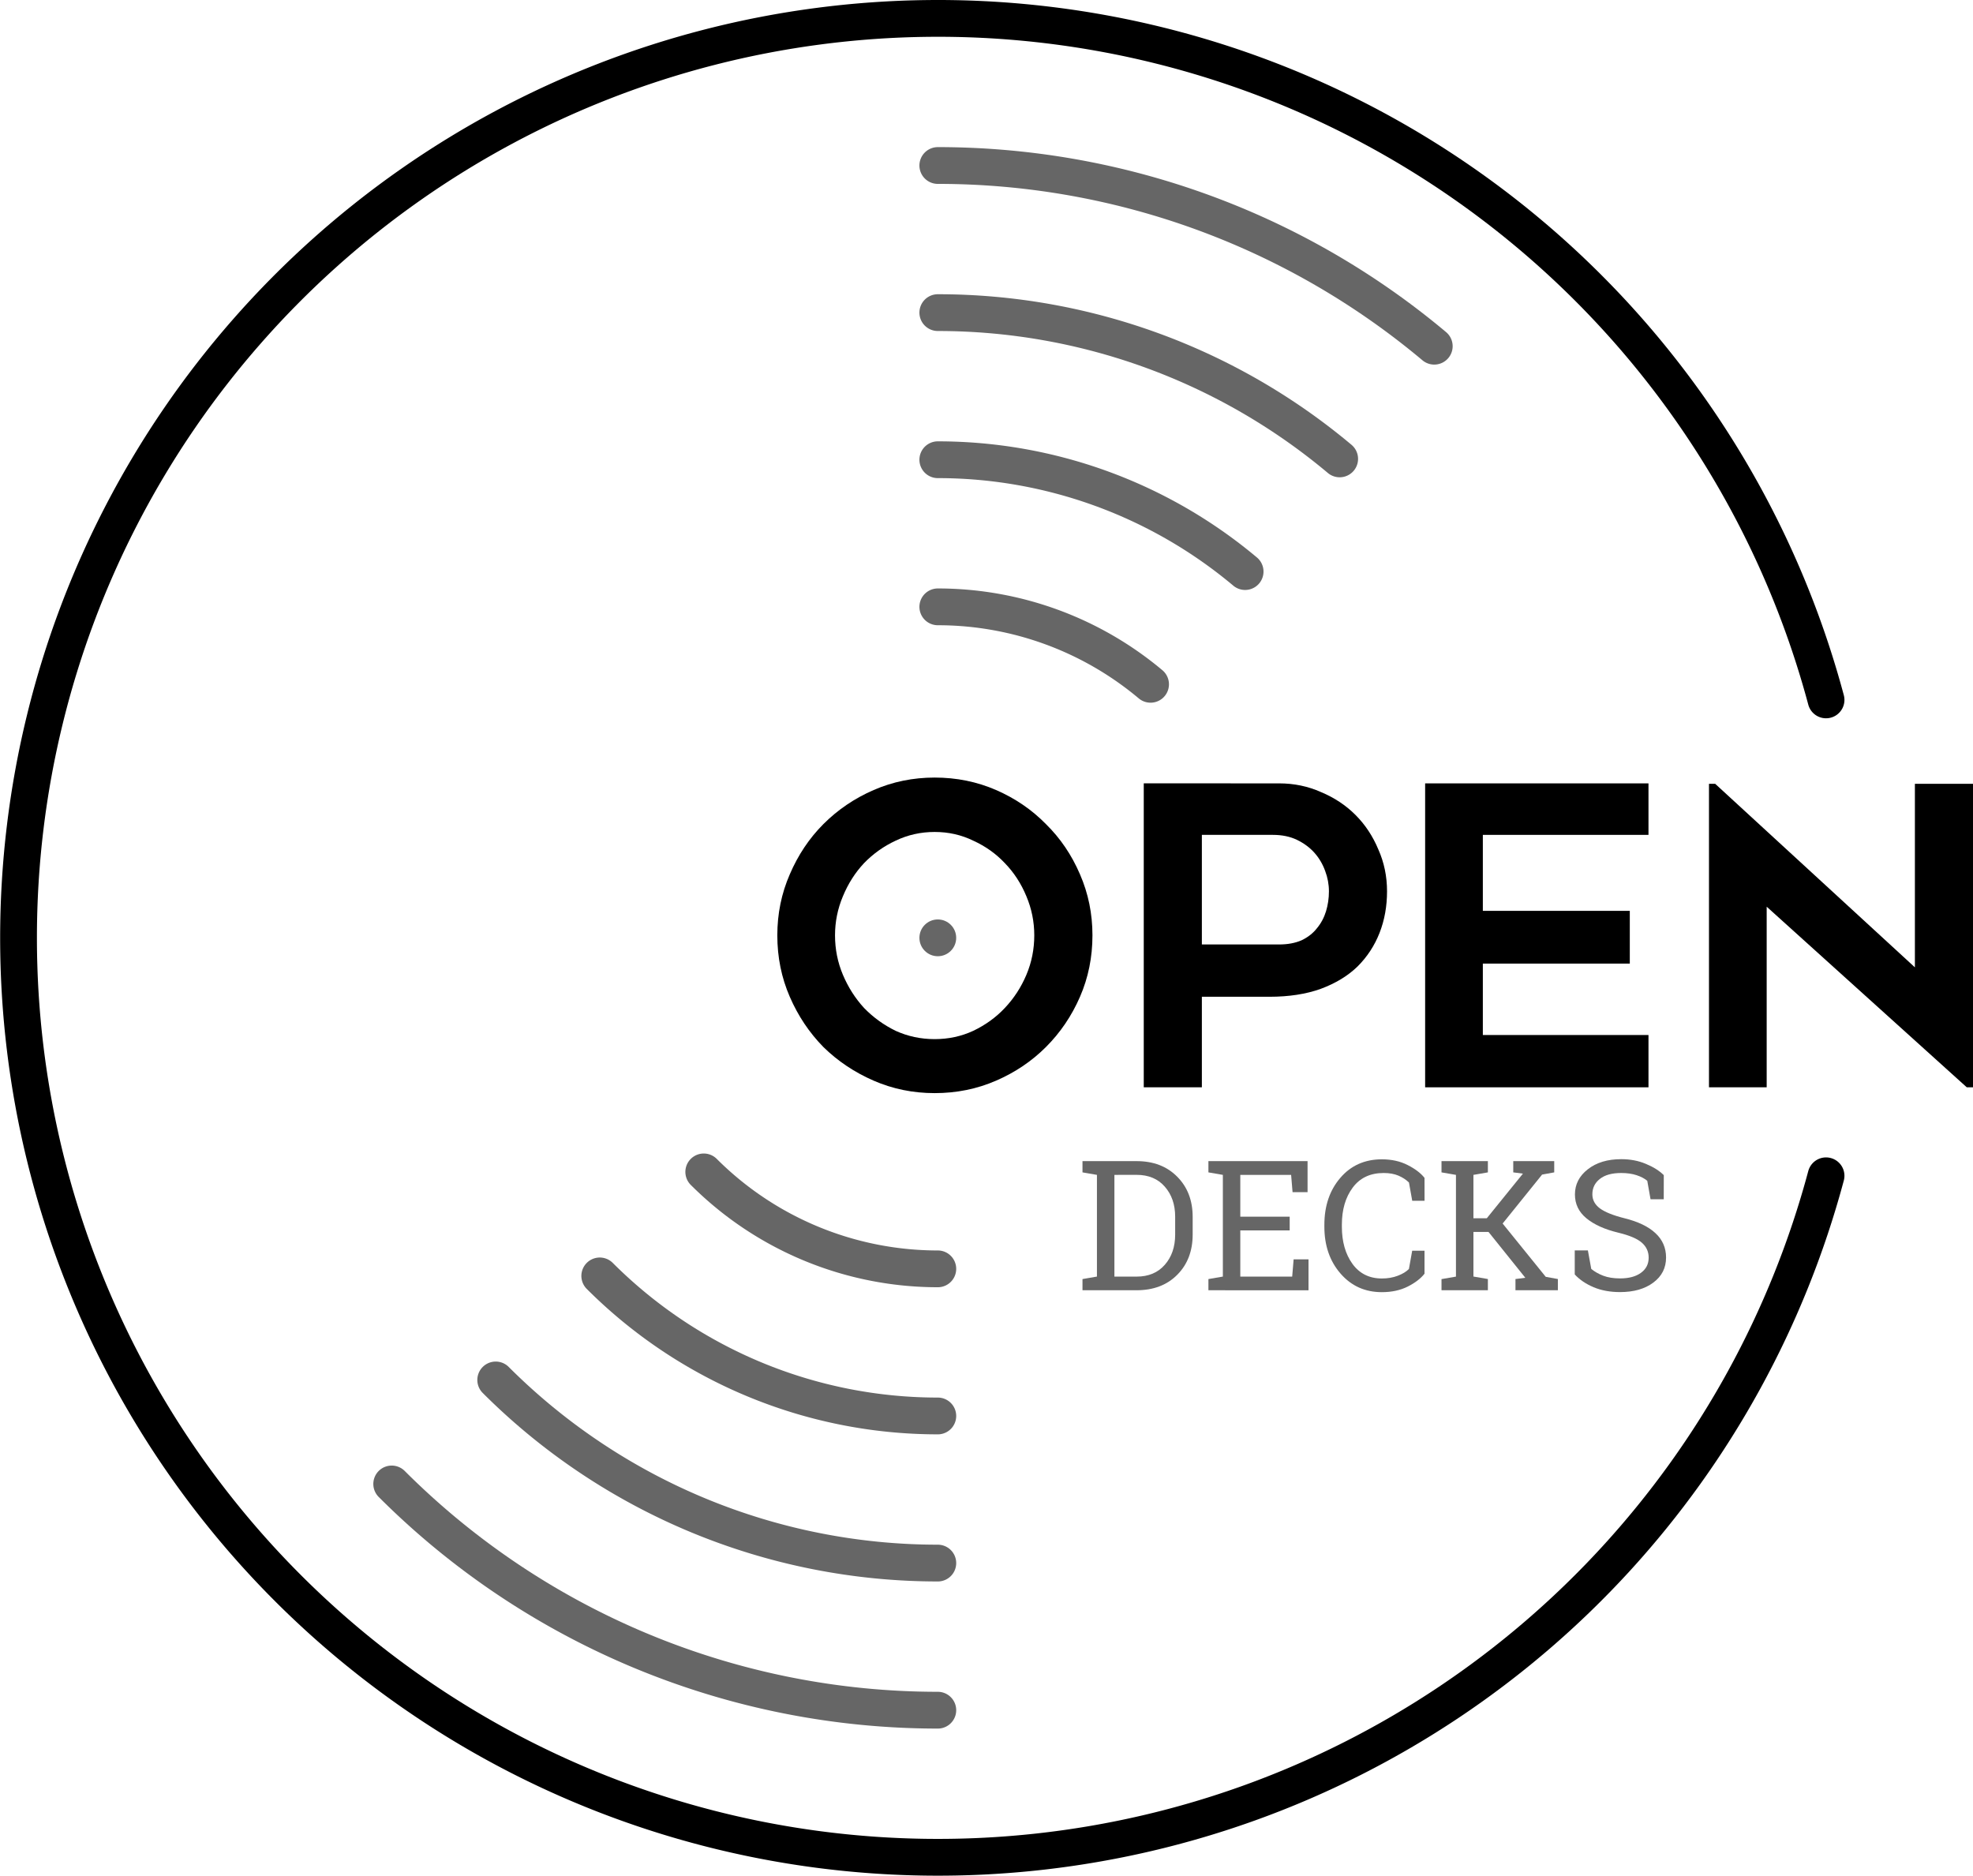 <?xml version="1.0" encoding="UTF-8" standalone="no"?>
<svg
   xmlns:dc="http://purl.org/dc/elements/1.1/"
   xmlns:cc="http://creativecommons.org/ns#"
   xmlns:rdf="http://www.w3.org/1999/02/22-rdf-syntax-ns#"
   xmlns:svg="http://www.w3.org/2000/svg"
   xmlns="http://www.w3.org/2000/svg"
   xmlns:sodipodi="http://sodipodi.sourceforge.net/DTD/sodipodi-0.dtd"
   xmlns:inkscape="http://www.inkscape.org/namespaces/inkscape"
   inkscape:version="1.0beta2 (2b71d25, 2019-12-03)"
   sodipodi:docname="opendecks-new.svg"
   id="svg868"
   viewBox="0 0 53.648 51.004"
   version="1.1"
   height="51.004mm"
   width="53.648mm">
  <defs
     id="defs872" />
  <sodipodi:namedview
     inkscape:current-layer="text864"
     inkscape:window-maximized="0"
     inkscape:window-y="23"
     inkscape:window-x="0"
     inkscape:cy="96.385515"
     inkscape:cx="101.38204"
     inkscape:zoom="3.486001"
     showgrid="false"
     id="namedview870"
     inkscape:window-height="1155"
     inkscape:window-width="1920"
     inkscape:pageshadow="2"
     inkscape:pageopacity="0"
     guidetolerance="10"
     gridtolerance="10"
     objecttolerance="10"
     borderopacity="1"
     inkscape:document-rotation="0"
     bordercolor="#666666"
     pagecolor="#ffffff" />
  <g
     id="g866"
     transform="translate(-73.718 -129.47)">
    <path
       id="path833"
       stroke-linejoin="round"
       stroke-linecap="round"
       stroke="#000"
       fill-opacity="0"
       d="m123.37 161.44a25 25 0 0 1-27.411 18.316 25 25 0 0 1-21.737-24.786 25 25 0 0 1 21.737-24.786 25 25 0 0 1 27.411 18.316" />
    <g
       style="font-size:11.289px;line-height:1.25;font-family:sans-serif;fill:#000000;stroke-width:0.731"
       id="text837"
       aria-label="OPEN">
      <path
         id="path876"
         style="font-family:Geometos;stroke-width:0.731"
         d="m 99.132,159.192 q -0.881,0 -1.659,-0.339 -0.779,-0.339 -1.366,-0.914 -0.576,-0.587 -0.914,-1.366 -0.339,-0.779 -0.339,-1.671 0,-0.881 0.339,-1.659 0.339,-0.79 0.914,-1.366 0.587,-0.587 1.366,-0.926 0.779,-0.339 1.659,-0.339 0.892,0 1.671,0.339 0.779,0.339 1.355,0.926 0.587,0.576 0.926,1.366 0.339,0.779 0.339,1.659 0,0.892 -0.339,1.671 -0.339,0.779 -0.926,1.366 -0.576,0.576 -1.355,0.914 -0.779,0.339 -1.671,0.339 z m 0,-7.101 q -0.564,0 -1.061,0.237 -0.485,0.226 -0.858,0.61 -0.361,0.384 -0.576,0.903 -0.214,0.508 -0.214,1.061 0,0.564 0.214,1.072 0.214,0.508 0.576,0.903 0.373,0.384 0.858,0.621 0.497,0.226 1.061,0.226 0.564,0 1.05,-0.226 0.497,-0.237 0.858,-0.621 0.373,-0.395 0.587,-0.903 0.214,-0.508 0.214,-1.072 0,-0.553 -0.214,-1.061 -0.214,-0.519 -0.587,-0.903 -0.361,-0.384 -0.858,-0.61 -0.485,-0.237 -1.05,-0.237 z" />
      <path
         id="path878"
         style="font-family:Geometos;stroke-width:0.731"
         d="m 108.498,150.77 q 0.61,0 1.14,0.237 0.542,0.226 0.937,0.621 0.395,0.395 0.621,0.937 0.237,0.531 0.237,1.14 0,0.61 -0.203,1.129 -0.203,0.519 -0.598,0.914 -0.395,0.384 -1.005,0.61 -0.598,0.214 -1.389,0.214 h -1.84 v 2.461 h -1.58 v -8.264 z m 0,4.38 q 0.35,0 0.61,-0.113 0.26,-0.124 0.418,-0.327 0.169,-0.203 0.248,-0.463 0.079,-0.26 0.079,-0.542 0,-0.282 -0.102,-0.553 -0.102,-0.282 -0.294,-0.497 -0.192,-0.214 -0.474,-0.35 -0.282,-0.135 -0.655,-0.135 h -1.93 v 2.98 z" />
      <path
         id="path880"
         style="font-family:Geometos;stroke-width:0.731"
         d="m 114.038,152.17 v 2.066 h 3.996 v 1.434 h -3.996 v 1.942 h 4.504 v 1.422 h -6.073 v -8.264 h 6.073 v 1.4 z" />
      <path
         id="path882"
         style="font-family:Geometos;stroke-width:0.731"
         d="m 127.197,159.034 -5.441,-4.911 v 4.911 h -1.569 v -8.252 h 0.169 l 5.43,4.99 v -4.99 h 1.58 v 8.252 z" />
    </g>
    <g
       id="test">
      <g
         id="g847"
         stroke-opacity=".6"
         stroke-linejoin="round"
         stroke-linecap="round"
         stroke="#000"
         fill-opacity="0">
        <path
           id="path839"
           d="m99.218 133.97a21 21 0 0 1 13.499 4.913" />
        <path
           id="path841"
           d="m99.218 137.97a17 17 0 0 1 10.927 3.977" />
        <path
           id="path843"
           d="m99.218 141.97a13 13 0 0 1 8.356 3.041" />
        <path
           id="path845"
           d="m99.218 145.97a9 9 0 0 1 5.785 2.106" />
      </g>
      <circle
         id="circle849"
         fill-rule="evenodd"
         fill-opacity=".6"
         r=".5"
         cy="154.97"
         cx="99.218" />
      <g
         id="g859"
         stroke-opacity=".6"
         stroke-linejoin="round"
         stroke-linecap="round"
         stroke="#000"
         fill-opacity="0">
        <path
           id="path851"
           d="m99.218 175.97a21 21 0 0 1-14.849-6.151" />
        <path
           id="path853"
           d="m99.218 171.97a17 17 0 0 1-12.021-4.979" />
        <path
           id="path855"
           d="m99.218 167.97a13 13 0 0 1-9.192-3.808" />
        <path
           id="path857"
           d="m99.218 163.97a9 9 0 0 1-6.364-2.636" />
      </g>
    </g>
    <g
       style="font-size:4.939px;line-height:1.25;font-family:'Roboto Slab';fill:#000000;stroke-width:0.731"
       id="text864"
       aria-label="DECKS">
      <path
         id="path885"
         style="font-family:'Roboto Slab';fill:#000000;fill-opacity:0.6;stroke-width:0.731"
         d="m 104.623,161.041 q 0.687,0 1.105,0.424 0.42,0.422 0.42,1.092 v 0.48 q 0,0.673 -0.42,1.095 -0.417,0.42 -1.105,0.42 h -1.471 v -0.304 l 0.393,-0.068 V 161.415 l -0.393,-0.068 v -0.306 h 0.393 z m -0.603,0.374 v 2.766 h 0.603 q 0.487,0 0.767,-0.321 0.282,-0.321 0.282,-0.822 v -0.485 q 0,-0.497 -0.282,-0.818 -0.28,-0.321 -0.767,-0.321 z" />
      <path
         id="path887"
         style="font-family:'Roboto Slab';fill:#000000;fill-opacity:0.6;stroke-width:0.731"
         d="m 106.576,164.552 v -0.304 l 0.393,-0.068 V 161.415 l -0.393,-0.068 v -0.306 h 2.696 v 0.844 h -0.408 l -0.039,-0.47 h -1.382 v 1.136 h 1.343 v 0.374 h -1.343 v 1.256 h 1.411 l 0.039,-0.47 h 0.405 v 0.842 z" />
      <path
         id="path889"
         style="font-family:'Roboto Slab';fill:#000000;fill-opacity:0.6;stroke-width:0.731"
         d="m 112.453,162.119 h -0.335 l -0.089,-0.497 q -0.116,-0.113 -0.285,-0.186 -0.169,-0.072 -0.403,-0.072 -0.547,0 -0.842,0.398 -0.294,0.396 -0.294,1.006 v 0.056 q 0,0.61 0.287,1.01 0.289,0.398 0.801,0.398 0.239,0 0.434,-0.075 0.195,-0.075 0.301,-0.183 l 0.089,-0.497 h 0.335 v 0.625 q -0.152,0.195 -0.456,0.35 -0.304,0.152 -0.704,0.152 -0.685,0 -1.124,-0.506 -0.439,-0.506 -0.439,-1.273 v -0.051 q 0,-0.772 0.432,-1.276 0.432,-0.506 1.131,-0.506 0.4,0 0.704,0.157 0.304,0.154 0.456,0.347 z" />
      <path
         id="path891"
         style="font-family:'Roboto Slab';fill:#000000;fill-opacity:0.6;stroke-width:0.731"
         d="m 112.914,164.249 0.393,-0.068 V 161.415 l -0.393,-0.068 v -0.306 h 1.261 v 0.306 l -0.393,0.068 v 1.179 h 0.364 l 0.982,-1.213 -0.263,-0.034 v -0.306 h 1.114 v 0.306 l -0.33,0.06 -1.073,1.331 1.172,1.449 0.33,0.06 v 0.304 h -1.153 v -0.304 l 0.268,-0.034 -1.001,-1.247 h -0.41 v 1.213 l 0.393,0.068 v 0.304 h -1.261 z" />
      <path
         id="path893"
         style="font-family:'Roboto Slab';fill:#000000;fill-opacity:0.6;stroke-width:0.731"
         d="m 118.957,162.078 h -0.359 l -0.089,-0.502 q -0.109,-0.092 -0.289,-0.152 -0.181,-0.06 -0.42,-0.06 -0.379,0 -0.581,0.162 -0.203,0.159 -0.203,0.417 0,0.229 0.205,0.383 0.207,0.152 0.668,0.268 0.555,0.137 0.842,0.405 0.289,0.268 0.289,0.663 0,0.424 -0.347,0.682 -0.345,0.258 -0.904,0.258 -0.405,0 -0.721,-0.133 -0.314,-0.133 -0.511,-0.347 v -0.654 h 0.357 l 0.092,0.504 q 0.137,0.113 0.328,0.186 0.191,0.072 0.456,0.072 0.359,0 0.567,-0.152 0.21,-0.152 0.21,-0.412 0,-0.241 -0.181,-0.403 -0.181,-0.164 -0.639,-0.275 -0.557,-0.133 -0.871,-0.391 -0.314,-0.258 -0.314,-0.649 0,-0.412 0.35,-0.685 0.35,-0.275 0.909,-0.275 0.369,0 0.67,0.128 0.304,0.125 0.487,0.306 z" />
    </g>
  </g>
</svg>
